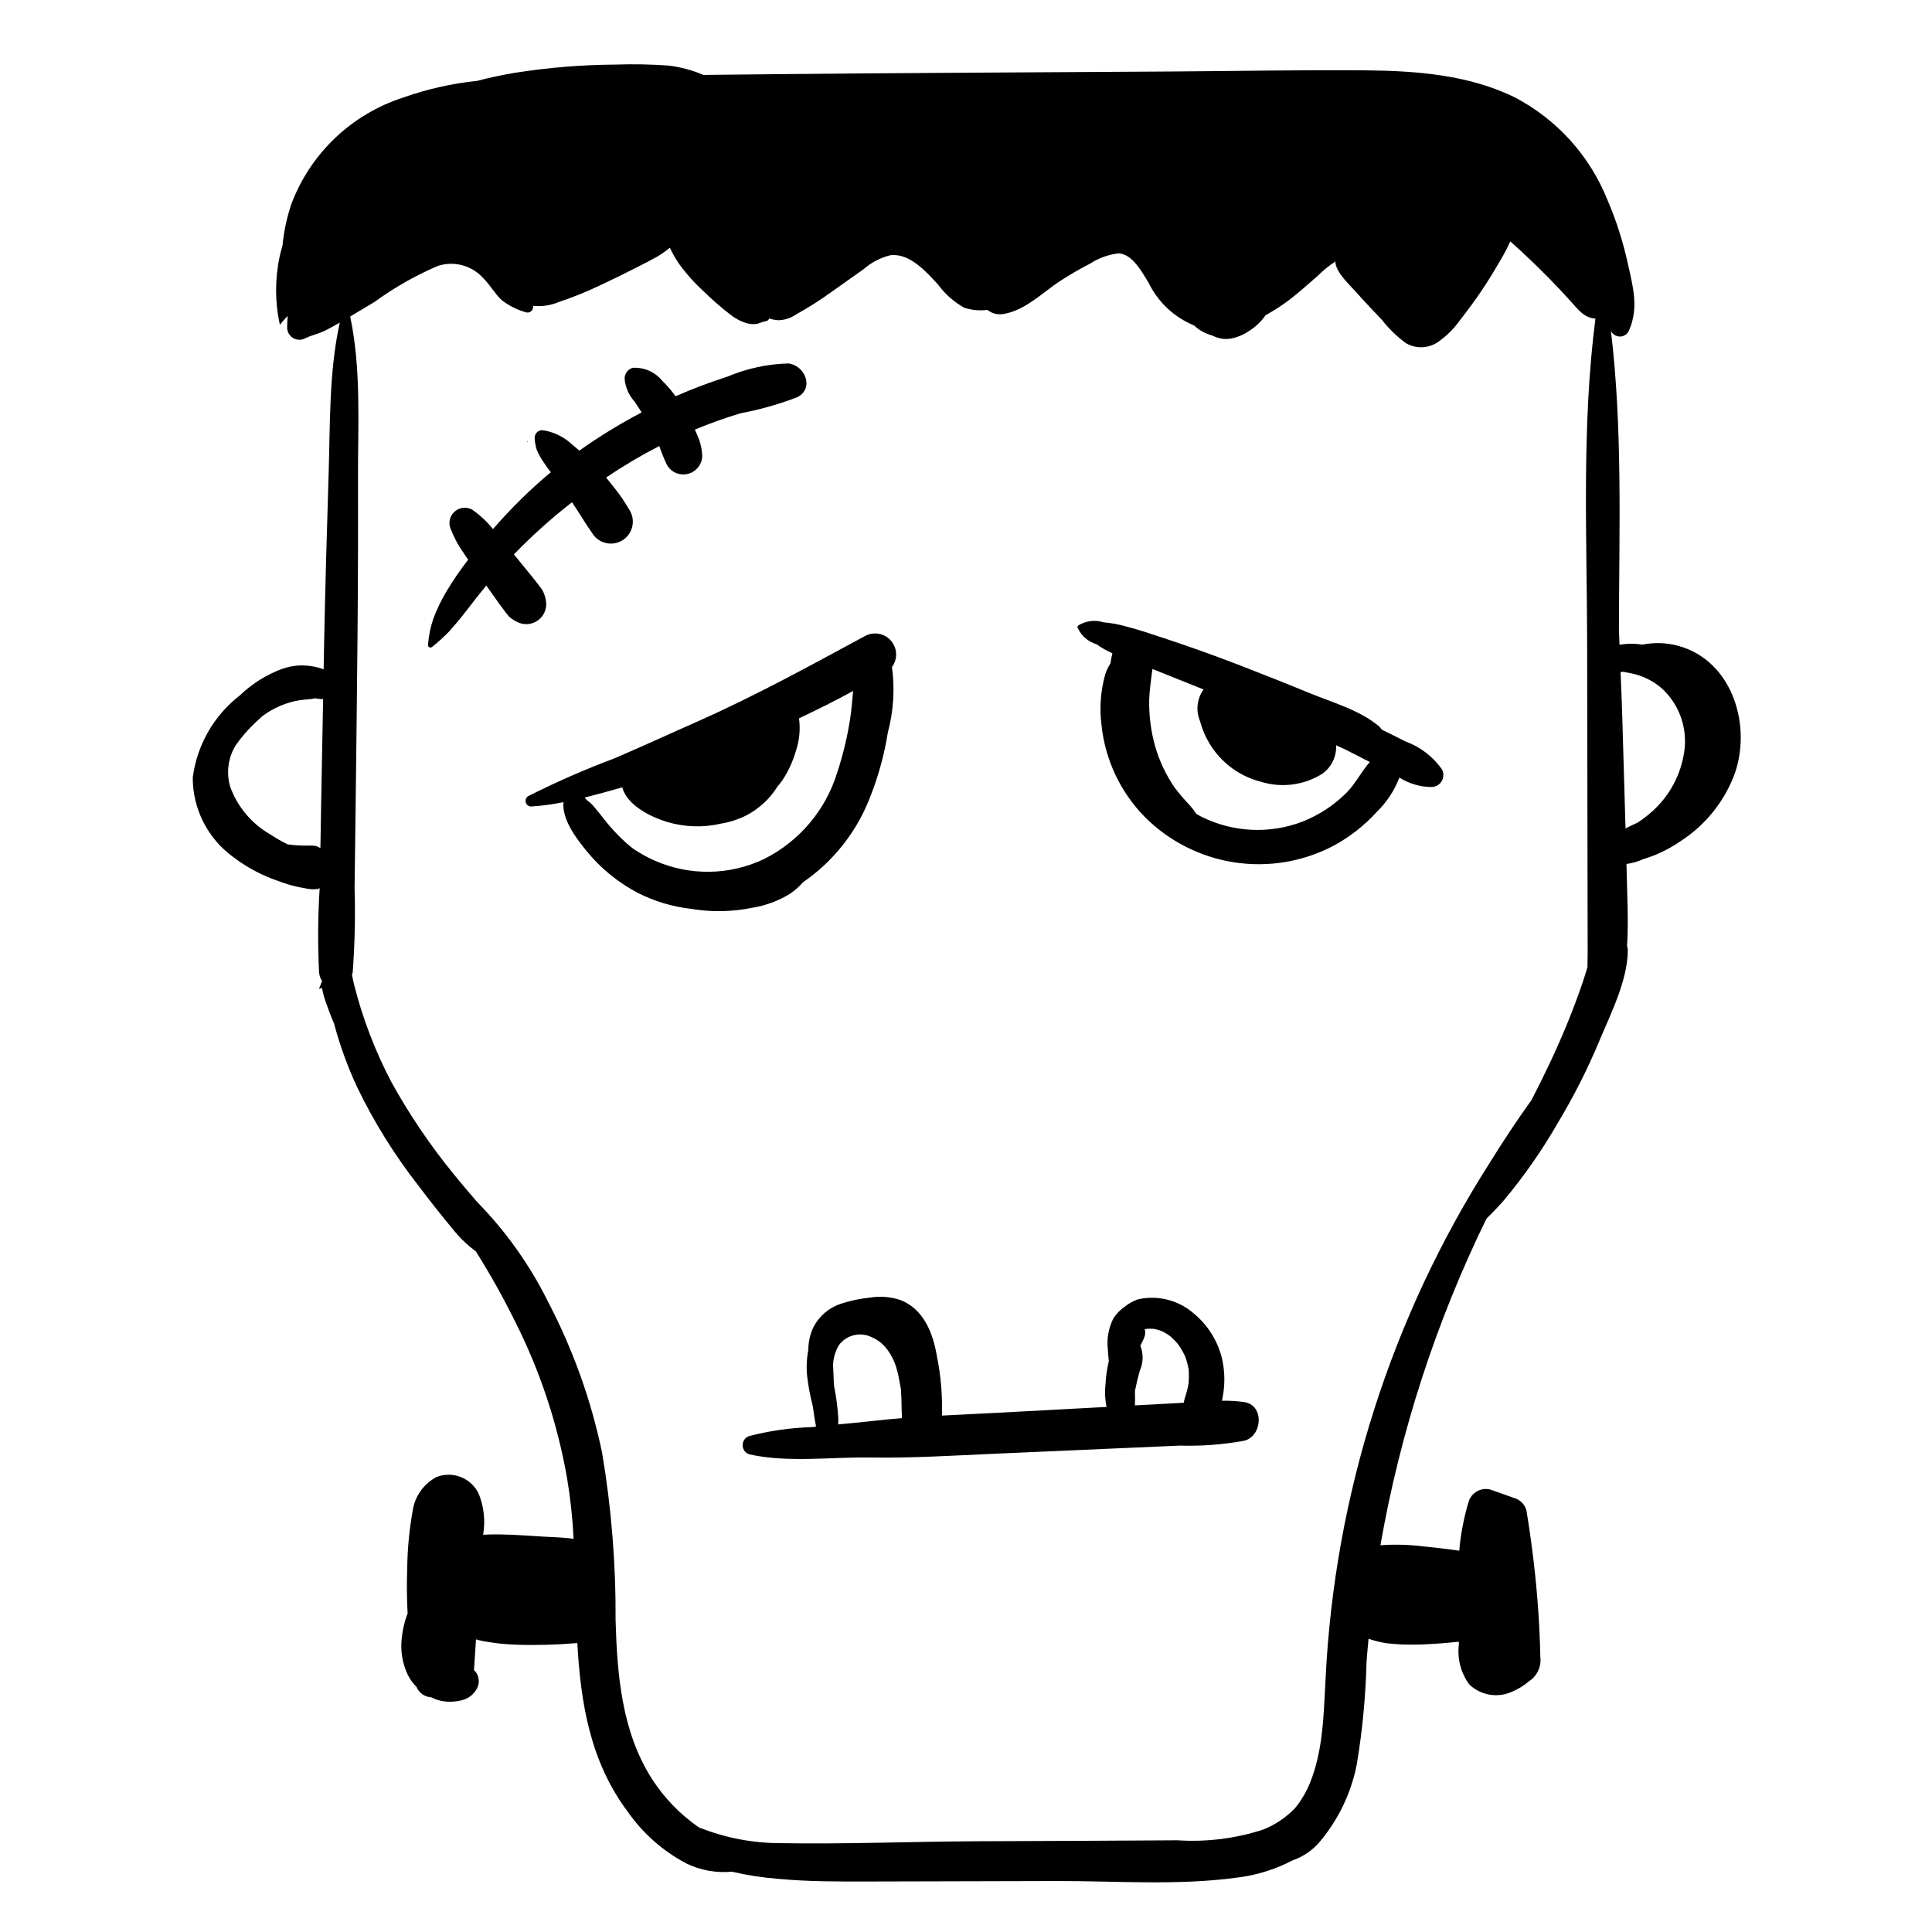 <?xml version="1.0" encoding="UTF-8"?>
<!-- Uploaded to: SVG Repo, www.svgrepo.com, Generator: SVG Repo Mixer Tools -->
<svg fill="#000000" width="800px" height="800px" version="1.1" viewBox="144 144 512 512" xmlns="http://www.w3.org/2000/svg">
 <path d="m473.79 515.57c-1.969-0.285-3.961-0.406-5.949-0.355 0.113-0.547 0.215-1.098 0.297-1.648h0.004c0.488-3.023 0.422-6.113-0.199-9.109-1.086-4.902-3.793-9.293-7.684-12.465-4.031-3.469-9.461-4.824-14.645-3.664-1.211 0.402-2.34 1.012-3.34 1.805-1.285 0.852-2.379 1.961-3.219 3.254-1.297 2.566-1.805 5.457-1.461 8.309 0.047 1.02 0.164 2.031 0.258 3.047-0.016 0.062-0.043 0.129-0.059 0.191h0.004c-0.461 1.973-0.738 3.984-0.828 6.008-0.23 1.973-0.133 3.969 0.285 5.906-9.797 0.527-19.594 1.051-29.391 1.578-4.731 0.254-9.484 0.465-14.238 0.715 0.164-5.32-0.289-10.645-1.359-15.863-0.992-6-3.559-12.438-9.641-14.754h0.004c-2.606-0.875-5.383-1.098-8.094-0.645-2.637 0.27-5.242 0.82-7.762 1.645-3.102 1.051-5.68 3.258-7.195 6.16-0.902 1.906-1.367 3.984-1.367 6.094-0.453 2.352-0.551 4.758-0.281 7.137 0.316 2.625 0.812 5.219 1.484 7.773 0.234 1.809 0.5 3.609 0.859 5.383-0.43 0.039-0.855 0.09-1.281 0.129h-0.004c-5.508 0.184-10.98 0.965-16.316 2.336-0.863 0.23-1.539 0.906-1.773 1.773-0.074 0.305-0.102 0.617-0.082 0.93l0.086 0.422h-0.004c0.227 0.867 0.906 1.543 1.773 1.773 10.121 2.25 21.629 0.652 31.957 0.82 11.059 0.18 22.188-0.523 33.234-1.012 10.754-0.473 21.504-0.945 32.258-1.418l16.617-0.73v0.004c5.711 0.168 11.426-0.266 17.051-1.297 4.75-1.262 5.348-9.363 0-10.23zm-98.184 4.965c-3.152 0.359-6.316 0.648-9.477 0.949 0.027-0.582 0.035-1.164 0.02-1.758-0.176-2.805-0.543-5.59-1.094-8.344-0.035-0.23-0.039-0.465-0.07-0.695-0.055-1.25-0.109-2.5-0.16-3.754-0.012-0.242-0.031-0.516-0.047-0.77 0.016-0.309-0.008-0.621 0.02-0.93v0.004c0.137-1.68 0.656-3.309 1.52-4.758 1.965-2.66 5.527-3.574 8.535-2.188 1.668 0.695 3.121 1.816 4.215 3.258 1.121 1.504 1.969 3.199 2.5 5 0.328 1.066 0.578 2.152 0.754 3.25 0.121 0.781 0.281 1.547 0.43 2.316 0.047 0.871 0.109 1.754 0.133 2.606 0.043 1.719 0.055 3.418 0.148 5.109-2.481 0.199-4.957 0.422-7.426 0.703zm83.375-9.91c-0.191 1.16-0.473 2.301-0.844 3.418-0.188 0.559-0.336 1.129-0.434 1.707-4.312 0.23-8.625 0.465-12.941 0.695 0.023-0.711 0.031-1.406 0.039-2.039 0.004-0.543-0.023-1.09-0.035-1.633 0.043-0.254 0.086-0.504 0.133-0.754 0.32-1.613 0.723-3.219 1.172-4.801v-0.004c0.934-2.094 0.98-4.473 0.129-6.602 0.703-1.391 1.684-2.969 1.148-4.34l-0.008-0.012c0.145-0.027 0.289-0.055 0.434-0.082h0.004c0.035-0.008 0.074-0.016 0.113-0.027 0.035 0 0.02 0 0.078-0.004v0.004c0.41-0.031 0.82-0.035 1.23-0.023 0.195 0.008 0.387 0.02 0.582 0.035l0.094 0.016c0.449 0.102 0.895 0.199 1.336 0.34 0.133 0.043 0.629 0.234 0.785 0.289 0.156 0.09 0.609 0.324 0.723 0.387v-0.004c0.449 0.258 0.883 0.539 1.301 0.84 0.137 0.117 0.277 0.234 0.41 0.355 0.352 0.316 0.691 0.645 1.016 0.988 0.281 0.297 0.547 0.609 0.809 0.926-0.457-0.551 0.277 0.41 0.406 0.602v-0.004c0.492 0.758 0.93 1.543 1.32 2.356 0.031 0.07 0.066 0.141 0.105 0.211 0.02 0.082 0.047 0.164 0.074 0.246 0.18 0.523 0.355 1.047 0.5 1.586 0.125 0.469 0.188 0.953 0.316 1.418l0.008 0.031c0.027 0.258 0.055 0.52 0.066 0.777h0.004c0.043 1.035 0.02 2.07-0.074 3.102zm-85.688-198.1c-14.613 7.894-29.086 15.871-44.293 22.605-7.414 3.281-14.773 6.676-22.227 9.867-7.773 2.914-15.383 6.25-22.797 9.984-0.559 0.348-0.824 1.02-0.652 1.652 0.172 0.637 0.742 1.082 1.398 1.098 2.891-0.188 5.766-0.57 8.605-1.148-0.453 4.578 3.441 9.664 6.078 12.895 3.762 4.629 8.434 8.441 13.727 11.203 4.383 2.207 9.121 3.621 13.996 4.168 5.371 0.91 10.863 0.82 16.195-0.273 3.539-0.57 6.934-1.824 9.992-3.691 1.301-0.879 2.481-1.918 3.512-3.094 7.762-5.336 13.793-12.824 17.355-21.543 2.394-5.809 4.106-11.883 5.098-18.09 1.512-5.668 1.887-11.582 1.102-17.398 1.551-2.09 1.445-4.977-0.254-6.953-1.699-1.973-4.535-2.504-6.836-1.281zm-3.945 21.586c-0.742 4.965-1.906 9.859-3.484 14.629-3.055 9.969-10.059 18.25-19.387 22.914-9.152 4.363-19.758 4.508-29.027 0.395-1.961-0.875-3.848-1.918-5.629-3.117-0.629-0.508-1.277-0.992-1.871-1.543-2.156-1.945-4.141-4.074-5.926-6.363-0.891-1.172-1.789-2.293-2.742-3.41l-0.004-0.004c-0.531-0.59-1.125-1.121-1.766-1.594-0.199-0.211-0.383-0.457-0.59-0.652 3.141-0.781 6.262-1.648 9.344-2.527 0.211-0.059 0.418-0.129 0.629-0.188 1.332 4.816 7.543 7.832 11.863 9.16l-0.004-0.004c4.644 1.402 9.574 1.562 14.297 0.465 2.32-0.379 4.566-1.105 6.672-2.152 3.41-1.762 6.281-4.41 8.312-7.664 0.41-0.527 0.859-1.008 1.234-1.566 1.598-2.394 2.816-5.019 3.621-7.785 0.965-2.805 1.258-5.797 0.859-8.738 4.844-2.301 9.652-4.668 14.34-7.25-0.258 2.367-0.387 4.762-0.742 6.996zm215.87-7.859c0.043 0.027 0.043 0.027 0 0zm3.481-11.109c-3.074-0.832-6.301-0.941-9.426-0.312-1.574-0.242-3.176-0.289-4.762-0.141-0.43 0.051-0.875 0.109-1.324 0.176-0.047-1.348-0.094-2.691-0.156-4.039 0.047-26.27 1.004-53.016-2.113-79.109 0.082 0.109 0.141 0.223 0.227 0.332v0.008c0.551 0.801 1.504 1.23 2.469 1.109 0.969-0.121 1.785-0.77 2.125-1.684 2.566-5.879 1.035-11.469-0.336-17.582h-0.004c-1.273-5.863-3.113-11.586-5.484-17.094-4.676-11.566-13.289-21.102-24.32-26.918-12.301-6.113-26.449-7.144-40.082-7.25-16.883-0.129-33.777 0.191-50.656 0.305-35.16 0.234-70.328 0.371-105.49 0.715-6.32 0.062-12.641 0.129-18.965 0.199-2.977-1.281-6.121-2.121-9.336-2.488-4.637-0.328-9.281-0.414-13.926-0.254-8.969 0.055-17.926 0.785-26.785 2.195-3.34 0.555-6.664 1.273-9.949 2.129-6.688 0.691-13.27 2.18-19.605 4.43-13.641 4.402-24.531 14.781-29.59 28.195-1.203 3.57-1.992 7.266-2.348 11.02-0.27 0.992-0.57 1.973-0.77 2.988-1.262 5.934-1.238 12.07 0.066 17.996 0.25-0.297 0.5-0.59 0.723-0.855 0.426-0.516 0.879-1.004 1.355-1.473-0.055 1.082-0.16 2.164-0.137 3.25 0.066 1.113 0.703 2.117 1.684 2.652 0.98 0.539 2.168 0.535 3.141-0.012 1.555-0.785 3.344-1.117 4.93-1.875 1.434-0.688 2.824-1.469 4.191-2.269-2.902 13.062-2.535 27.008-2.965 40.293-0.473 14.656-0.867 29.312-1.176 43.969-0.051 2.547-0.094 5.09-0.141 7.637h0.004c-3.539-1.336-7.438-1.383-11.004-0.129-4.195 1.555-8.023 3.961-11.242 7.066-6.859 5.32-11.336 13.145-12.445 21.754-0.008 8.285 3.941 16.078 10.625 20.973 3.621 2.781 7.676 4.949 12 6.414 2.293 0.898 4.672 1.547 7.102 1.934 1.129 0.273 2.297 0.34 3.449 0.195 0.156-0.059 0.309-0.129 0.457-0.215-0.469 7.43-0.52 14.875-0.156 22.309 0.066 0.844 0.352 1.656 0.832 2.356-0.059 0.066-0.105 0.141-0.145 0.219-0.223 0.586-0.449 1.168-0.684 1.75-0.012 0.035 0.023 0.066 0.055 0.055 0.234-0.086 0.469-0.168 0.703-0.254 0.324 1.676 0.805 3.312 1.438 4.898 0.527 1.555 1.152 3.074 1.781 4.59 1.559 5.824 3.625 11.5 6.184 16.961 4.438 9.168 9.836 17.84 16.102 25.871 3.059 4.059 6.211 8.047 9.465 11.957 1.703 2.094 3.66 3.961 5.832 5.562 3.781 6.019 7.254 12.227 10.402 18.598 6.594 13.07 11.23 27.043 13.754 41.465 0.895 5.328 1.473 10.707 1.727 16.105-2.688-0.426-5.527-0.441-8.117-0.605-3.906-0.246-7.836-0.535-11.75-0.582-1.371-0.016-2.742 0.035-4.117 0.078l0.008 0.004c0.637-3.644 0.238-7.398-1.152-10.832-1.98-4.195-6.871-6.144-11.195-4.461-3.445 1.832-5.805 5.203-6.336 9.07-0.883 4.957-1.359 9.977-1.422 15.012-0.152 4.051-0.117 8.105 0.102 12.156-0.074 0.176-0.172 0.348-0.234 0.523v-0.004c-0.645 1.84-1.078 3.746-1.289 5.684-0.449 3.383 0.082 6.828 1.531 9.922 0.598 1.219 1.398 2.328 2.363 3.285 0.652 1.586 2.168 2.652 3.887 2.727 0.445 0.227 0.902 0.43 1.371 0.605 1.5 0.5 3.09 0.68 4.664 0.523 0.883-0.07 1.762-0.238 2.609-0.496 1.449-0.496 2.664-1.508 3.414-2.844 0.828-1.449 0.703-3.254-0.32-4.574-0.133-0.148-0.273-0.281-0.426-0.406 0.004-0.043 0.02-0.094 0.023-0.137 0.18-2.672 0.344-5.344 0.523-8.016 0.633 0.184 1.266 0.348 1.953 0.477l-0.004-0.004c2.867 0.531 5.769 0.844 8.688 0.938 5.41 0.18 10.824 0.031 16.219-0.434 0.887 15.961 3.422 31.477 13.387 44.734v0.004c4 5.711 9.297 10.391 15.461 13.648 3.758 1.836 7.953 2.602 12.117 2.207 4 0.93 8.062 1.559 12.156 1.879 8.051 0.773 16.184 0.738 24.262 0.719 16.535-0.043 33.07-0.086 49.605-0.125 15.648-0.039 31.941 1.227 47.473-0.863h0.004c5.262-0.586 10.371-2.148 15.062-4.606 2.867-0.977 5.41-2.734 7.34-5.07 4.918-5.902 8.262-12.953 9.719-20.496 1.477-8.914 2.332-17.918 2.559-26.953 0.141-2.082 0.344-4.164 0.539-6.246 0.07 0.023 0.121 0.074 0.191 0.094v0.004c1.512 0.512 3.066 0.891 4.644 1.129 1.25 0.125 2.504 0.223 3.758 0.297 2.711 0.113 5.426 0.074 8.133-0.117 2.406-0.125 4.805-0.34 7.199-0.59v0.719l0.004-0.004c-0.469 3.758 0.52 7.551 2.762 10.602 2.898 2.785 7.156 3.613 10.887 2.121 1.812-0.727 3.5-1.734 4.996-2.992 2.106-1.398 3.246-3.863 2.953-6.375-0.09-4.106-0.273-8.203-0.555-12.301-0.609-8.902-1.684-17.773-3.133-26.578v-0.004c-0.441-1.602-1.691-2.852-3.293-3.293-2.082-0.738-4.16-1.477-6.242-2.215-2.512-0.66-5.094 0.805-5.812 3.301-1.254 4.203-2.078 8.527-2.461 12.898-0.688-0.094-1.375-0.195-2.062-0.285-2.559-0.34-5.121-0.633-7.688-0.883v-0.004c-3.695-0.445-7.426-0.539-11.137-0.273 5.25-30.016 14.703-59.141 28.082-86.516 1.574-1.562 3.109-3.156 4.582-4.836 5.356-6.398 10.141-13.254 14.297-20.488 4.227-7.008 7.93-14.32 11.078-21.875 3.027-7.234 7.473-15.98 7.516-23.922v-0.004c0-0.406-0.066-0.812-0.195-1.203 0.219-3.438 0.211-6.898 0.141-10.297-0.082-3.805-0.195-7.606-0.297-11.406 1.465-0.191 2.894-0.594 4.246-1.203l0.047-0.027c3.5-1.031 6.82-2.609 9.828-4.676 6.449-4.098 11.441-10.125 14.27-17.223 5.062-13-0.094-30.742-14.715-34.691zm-383.7 37.34c-1.074-3.672-0.559-7.625 1.414-10.898 1.539-2.219 3.312-4.269 5.285-6.117 0.602-0.57 1.215-1.145 1.844-1.703v0.004c2.93-2.18 6.336-3.625 9.938-4.223 1.309-0.176 2.762-0.195 4.102-0.492 0.559 0.129 1.125 0.207 1.699 0.227 0.117-0.008 0.23-0.023 0.344-0.047-0.176 9.168-0.348 18.34-0.512 27.508-0.066 4.012-0.137 8.023-0.203 12.035-0.34-0.242-0.715-0.43-1.117-0.551-0.648-0.137-1.312-0.18-1.977-0.129-0.809 0.012-1.617 0-2.422-0.035v-0.004c-1.066-0.039-2.133-0.137-3.188-0.297-1.602-0.801-3.156-1.695-4.656-2.68-4.894-2.824-8.633-7.285-10.551-12.598zm359.61-37.414 0.078 47.066c0.012 7.519 0.023 15.035 0.039 22.555l0.02 11.766c0.004 1.352-0.062 2.652-0.059 3.922-0.457 1.438-0.891 2.887-1.379 4.309-1.301 3.785-2.715 7.527-4.242 11.227-2.766 6.668-5.891 13.234-9.227 19.648-3.871 5.363-7.492 10.887-10.887 16.34v0.004c-26.227 41.043-41.273 88.223-43.656 136.87-0.516 9.375-0.598 19.266-4.281 28.07h-0.004c-0.73 1.715-1.637 3.352-2.699 4.883-0.359 0.516-0.746 1.012-1.156 1.484-2.383 2.477-5.269 4.41-8.465 5.668-7.289 2.359-14.961 3.316-22.605 2.816-17.832 0.113-35.664 0.199-53.496 0.258-17.168 0.082-34.414 0.789-51.57 0.504h-0.004c-7.484 0.02-14.902-1.41-21.844-4.203-4.93-3.414-9.137-7.766-12.391-12.805-8.012-12.535-9.223-27.559-9.648-42.07 0.094-14.875-1.102-29.727-3.57-44.395-2.898-13.879-7.695-27.297-14.254-39.867-4.856-9.824-11.238-18.816-18.914-26.637-2.043-2.402-4.113-4.785-6.09-7.238-6.223-7.602-11.75-15.75-16.508-24.348-4.348-8.238-7.695-16.965-9.973-26-0.227-0.852-0.352-1.719-0.547-2.578l0.004 0.004c0.074-0.207 0.137-0.418 0.188-0.633 0.555-7.477 0.723-14.977 0.496-22.473 0.094-7.164 0.184-14.332 0.277-21.496 0.188-14.656 0.352-29.312 0.492-43.969 0.133-14.332 0.176-28.664 0.137-42.992-0.035-14.133 0.891-28.98-2.074-42.883 2.18-1.301 4.359-2.602 6.535-3.906h-0.008c5.203-3.793 10.816-6.981 16.738-9.508 4.34-1.402 9.102-0.082 12.098 3.359 1.785 1.758 2.984 4.066 4.816 5.731v-0.004c1.918 1.484 4.106 2.578 6.441 3.231 0.758 0.203 1.543-0.223 1.785-0.969 0.055-0.246 0.09-0.504 0.141-0.754 2.273 0.227 4.562-0.113 6.672-0.988 3.734-1.246 7.387-2.723 10.934-4.418 3.379-1.574 6.727-3.215 10.039-4.914 1.742-0.895 3.492-1.781 5.199-2.734 1.172-0.691 2.285-1.48 3.324-2.363 0.703 1.512 1.531 2.957 2.477 4.328 1.93 2.648 4.121 5.094 6.543 7.297 2.231 2.195 4.594 4.25 7.074 6.152 1.34 1.059 2.875 1.84 4.519 2.305 0.848 0.199 1.727 0.227 2.586 0.09 0.703-0.273 1.422-0.504 2.152-0.688 0.441-0.008 0.824-0.289 0.961-0.707 0.762 0.23 1.547 0.379 2.34 0.449 1.746-0.023 3.441-0.574 4.875-1.574 3.231-1.793 6.352-3.781 9.348-5.949 2.832-2.008 5.652-4.027 8.492-6.019 2.035-1.773 4.465-3.039 7.086-3.684 5.152-0.621 9.586 4.492 12.594 7.734 1.855 2.535 4.234 4.644 6.973 6.18 1.98 0.641 4.074 0.836 6.141 0.57 1.145 0.926 2.621 1.328 4.078 1.117 5.973-0.902 10.578-5.809 15.445-8.93 2.496-1.602 5.074-3.113 7.727-4.465h-0.004c2.262-1.473 4.84-2.394 7.523-2.695 3.641 0.16 6.172 4.894 7.918 7.731 2.457 5.086 6.691 9.102 11.898 11.289 0.039 0.012 0.082 0.008 0.121 0.02 0.34 0.297 0.656 0.609 1.031 0.883h-0.004c0.5 0.371 1.031 0.695 1.586 0.973 0.418 0.207 0.855 0.387 1.289 0.555 0.125 0.047 1.012 0.328 0.785 0.25-0.188-0.086-0.129-0.062 0.172 0.07 0.312 0.141 0.629 0.273 0.949 0.395 1.406 0.547 2.945 0.66 4.414 0.324 1.621-0.359 3.152-1.035 4.504-1.992 1.656-1.043 3.09-2.406 4.215-4.004l0.055-0.105c2.969-1.613 5.762-3.527 8.344-5.711 1.824-1.488 3.578-3.066 5.359-4.609l-0.004 0.004c1.48-1.48 3.106-2.801 4.852-3.949-0.023 0.203-0.023 0.41 0.004 0.613 0.582 2.812 3.731 5.551 5.582 7.668 2.176 2.484 4.496 4.848 6.75 7.258 1.824 2.344 3.973 4.422 6.379 6.168 2.598 1.477 5.801 1.383 8.309-0.246 2.336-1.613 4.371-3.625 6.008-5.945 1.898-2.422 3.731-4.894 5.457-7.441 1.582-2.336 3.082-4.731 4.496-7.176v-0.004c1.242-2 2.359-4.074 3.344-6.211 0.383 0.332 0.738 0.699 0.961 0.895 1.066 0.938 2.106 1.91 3.141 2.879 2.07 1.941 4.102 3.926 6.086 5.945 1.984 2.023 3.926 4.082 5.824 6.184 1.805 1.996 3.562 4.449 6.539 4.566-3.695 28.547-2.242 57.918-2.195 86.648zm25.742 28.035c-0.863 6.18-3.902 11.848-8.566 15.988-1.207 1.086-2.5 2.07-3.863 2.945-0.348 0.156-0.688 0.32-1.035 0.477-0.715 0.32-1.422 0.672-2.106 1.055-0.285-9.941-0.574-19.879-0.867-29.82-0.109-3.894-0.293-7.785-0.449-11.676 0.258-0.016 0.516-0.023 0.777-0.031 1.156 0.215 2.316 0.426 3.488 0.754 2.629 0.758 5.039 2.125 7.043 3.984 4.367 4.234 6.441 10.301 5.578 16.324zm-64.246 4.746c-2.383-3.375-5.742-5.938-9.625-7.352-2.086-1.078-4.203-2.098-6.301-3.148h-0.004c-0.203-0.312-0.441-0.602-0.719-0.855-5.098-4.34-12.605-6.422-18.758-8.957-6.336-2.613-12.707-5.144-19.105-7.602-6.402-2.457-12.855-4.754-19.355-6.891-3.137-1.031-6.269-2.117-9.469-2.934-2.062-0.609-4.184-1.012-6.328-1.191-2.262-0.719-4.723-0.402-6.727 0.863-0.145 0.141-0.199 0.348-0.141 0.539 0.949 2.144 2.793 3.762 5.043 4.422 1.305 0.938 2.703 1.73 4.176 2.367-0.215 0.895-0.387 1.797-0.508 2.707-0.582 0.875-1.039 1.82-1.363 2.816-1.234 4.336-1.586 8.879-1.031 13.352 0.934 9.262 5.004 17.93 11.535 24.562 6.438 6.43 14.758 10.633 23.754 11.996s18.191-0.184 26.242-4.418c4.281-2.32 8.145-5.344 11.422-8.945 2.641-2.566 4.691-5.676 6.016-9.113 2.555 1.621 5.516 2.488 8.543 2.496 1.113-0.02 2.133-0.625 2.688-1.59 0.555-0.965 0.562-2.152 0.016-3.125zm-25.27 6.234c-3.324 3.328-7.301 5.934-11.676 7.66-8.789 3.359-18.586 2.852-26.977-1.406-0.402-0.203-0.766-0.449-1.156-0.668-0.504-0.762-1.055-1.492-1.652-2.188-1.395-1.445-2.707-2.969-3.934-4.559-2.371-3.391-4.168-7.152-5.309-11.133-1.121-3.973-1.656-8.094-1.586-12.227 0.035-2.223 0.391-4.363 0.633-6.566 0.059-0.547 0.152-1.125 0.234-1.711 4.516 1.805 9.031 3.613 13.543 5.43-1.754 2.453-2.106 5.637-0.93 8.41 0.645 2.414 1.676 4.711 3.062 6.793 3.066 4.609 7.738 7.91 13.105 9.262 5.461 1.691 11.383 0.914 16.227-2.121 2.43-1.73 3.812-4.578 3.664-7.559 0.691 0.32 1.363 0.648 2.066 0.941 2.301 1.141 4.574 2.332 6.856 3.504-2.219 2.516-3.867 5.844-6.172 8.137zm-217.04-92.996c-0.117-0.008-0.117-0.184 0-0.188 0.117 0.008 0.117 0.18 0 0.188zm71.527-11.832v-0.004c-4.898 1.883-9.961 3.316-15.121 4.281-4.09 1.238-8.113 2.68-12.055 4.32 0.395 0.898 0.797 1.789 1.152 2.703v0.004c0.461 1.34 0.73 2.742 0.801 4.164 0 2.258-1.516 4.242-3.699 4.832-2.18 0.59-4.488-0.355-5.629-2.305-0.785-1.641-1.473-3.328-2.055-5.047-4.856 2.504-9.559 5.289-14.09 8.34 0.621 0.762 1.238 1.523 1.844 2.309 1.652 2.027 3.137 4.188 4.441 6.453 1.621 2.773 0.688 6.336-2.086 7.961-2.773 1.621-6.336 0.684-7.957-2.09-1.379-1.934-2.582-3.957-3.875-5.945-0.465-0.715-0.93-1.426-1.41-2.129-5.445 4.238-10.59 8.852-15.387 13.812 1.195 1.469 2.387 2.938 3.582 4.406 0.992 1.219 2.004 2.426 2.941 3.688 0.391 0.484 0.754 0.988 1.094 1.508 0.582 1.117 0.906 2.352 0.945 3.609-0.008 1.648-0.777 3.195-2.09 4.195-1.309 0.996-3.008 1.328-4.598 0.898-1.18-0.367-2.262-0.988-3.176-1.824-0.406-0.465-0.793-0.953-1.156-1.461-0.973-1.242-1.871-2.527-2.781-3.816-0.695-0.984-1.391-1.969-2.086-2.953-1.82 2.234-3.606 4.496-5.352 6.785-1.398 1.828-2.836 3.535-4.363 5.254h0.004c-1.449 1.52-3.004 2.934-4.648 4.234-0.211 0.195-0.527 0.23-0.773 0.086-0.25-0.145-0.375-0.434-0.309-0.715 0.18-2.352 0.66-4.672 1.43-6.906 0.941-2.5 2.102-4.91 3.477-7.203 1.738-2.902 3.652-5.695 5.727-8.371-0.375-0.547-0.762-1.086-1.109-1.648h0.004c-1.562-2.176-2.816-4.559-3.731-7.074-0.391-1.57 0.184-3.223 1.469-4.207 1.281-0.988 3.023-1.121 4.441-0.336 2.066 1.449 3.922 3.184 5.508 5.152 4.691-5.43 9.816-10.469 15.324-15.066-0.633-0.824-1.262-1.648-1.805-2.512-0.762-1.066-1.402-2.211-1.914-3.418-0.34-1.047-0.531-2.137-0.57-3.238 0.012-0.613 0.305-1.191 0.793-1.562 0.488-0.375 1.125-0.504 1.719-0.348 0.543 0.094 1.078 0.223 1.605 0.379 2.238 0.676 4.281 1.867 5.969 3.484 0.613 0.473 1.18 0.988 1.762 1.488 5.269-3.746 10.785-7.129 16.512-10.129-0.605-0.934-1.184-1.883-1.82-2.809-1.57-1.703-2.519-3.891-2.695-6.203 0.02-1.301 0.887-2.438 2.137-2.805 3-0.191 5.914 1.078 7.812 3.41 1.305 1.27 2.492 2.648 3.559 4.117 4.488-1.961 9.074-3.695 13.738-5.191 5.113-2.156 10.586-3.344 16.133-3.496 4.336 0.43 7.016 6.539 2.418 8.934z"/>
</svg>